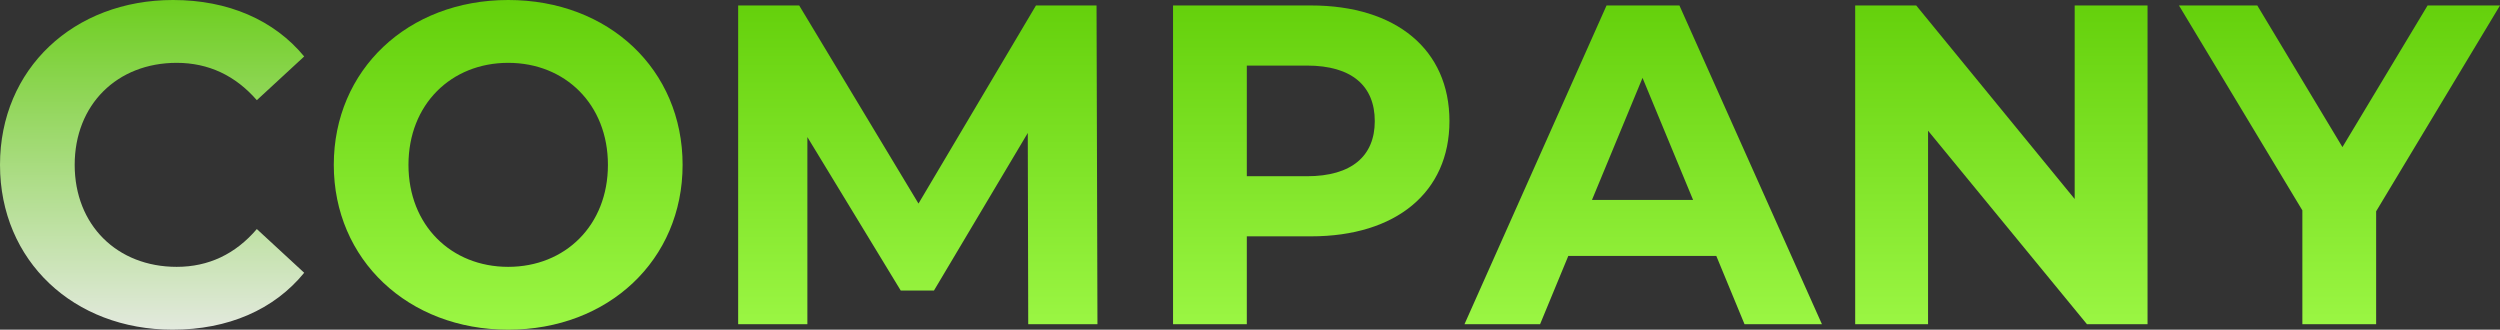 <svg viewBox="0 0 274.5 36.2" xmlns="http://www.w3.org/2000/svg" xmlns:xlink="http://www.w3.org/1999/xlink"><rect x="0" y="0" width="274.5" height="36.2" fill="#333333" stroke="none"/><linearGradient id="a" gradientUnits="userSpaceOnUse" x1="16.7" x2="16.7" y1="-5.6" y2="38.71"><stop offset="0" stop-color="#5bca02"/><stop offset="1" stop-color="#ebebeb"/></linearGradient><linearGradient id="b" gradientUnits="userSpaceOnUse" x1="55.8" x2="55.8" y1="-5.6" y2="38.71"><stop offset="0" stop-color="#5bca02"/><stop offset="1" stop-color="#9ff948"/></linearGradient><linearGradient id="c" x1="100.78" x2="100.78" xlink:href="#b" y1="-5.6" y2="38.71"/><linearGradient id="d" x1="143.97" x2="143.97" xlink:href="#b" y1="-5.6" y2="38.71"/><linearGradient id="e" x1="180.42" x2="180.42" xlink:href="#b" y1="-5.6" y2="38.71"/><linearGradient id="f" x1="219.75" x2="219.75" xlink:href="#b" y1="-5.6" y2="38.71"/><linearGradient id="g" x1="256.87" x2="256.87" xlink:href="#b" y1="-5.6" y2="38.71"/><path d="m0 18.1c0-10.55 8.1-18.1 19-18.1 6.05 0 11.1 2.2 14.4 6.2l-5.2 4.8c-2.35-2.7-5.3-4.1-8.8-4.1-6.55 0-11.2 4.6-11.2 11.2s4.65 11.2 11.2 11.2c3.5 0 6.45-1.4 8.8-4.15l5.2 4.8c-3.3 4.05-8.35 6.25-14.45 6.25-10.85 0-18.95-7.55-18.95-18.1z" fill="url(#a)"/><path d="m36.65 18.1c0-10.4 8.1-18.1 19.15-18.1s19.15 7.65 19.15 18.1-8.15 18.1-19.15 18.1-19.15-7.7-19.15-18.1zm30.1 0c0-6.65-4.7-11.2-10.95-11.2s-10.95 4.55-10.95 11.2 4.7 11.2 10.95 11.2 10.95-4.55 10.95-11.2z" fill="url(#b)"/><path d="m112.9 35.6-.05-21-10.3 17.3h-3.65l-10.25-16.85v20.55h-7.6v-35h6.7l13.1 21.75 12.9-21.75h6.65l.1 35z" fill="url(#c)"/><path d="m159.15 13.3c0 7.8-5.85 12.65-15.2 12.65h-7.05v9.65h-8.1v-35h15.15c9.35 0 15.2 4.85 15.2 12.7zm-8.2 0c0-3.85-2.5-6.1-7.45-6.1h-6.6v12.15h6.6c4.95 0 7.45-2.25 7.45-6.05z" fill="url(#d)"/><path d="m188.45 28.1h-16.25l-3.1 7.5h-8.3l15.6-35h8l15.65 35h-8.5zm-2.55-6.15-5.55-13.4-5.55 13.4z" fill="url(#e)"/><path d="m235.8.6v35h-6.65l-17.45-21.25v21.25h-8v-35h6.7l17.4 21.25v-21.25z" fill="url(#f)"/><path d="m260.9 23.2v12.4h-8.1v-12.5l-13.55-22.5h8.6l9.35 15.55 9.35-15.55h7.95z" fill="url(#g)"/></svg>